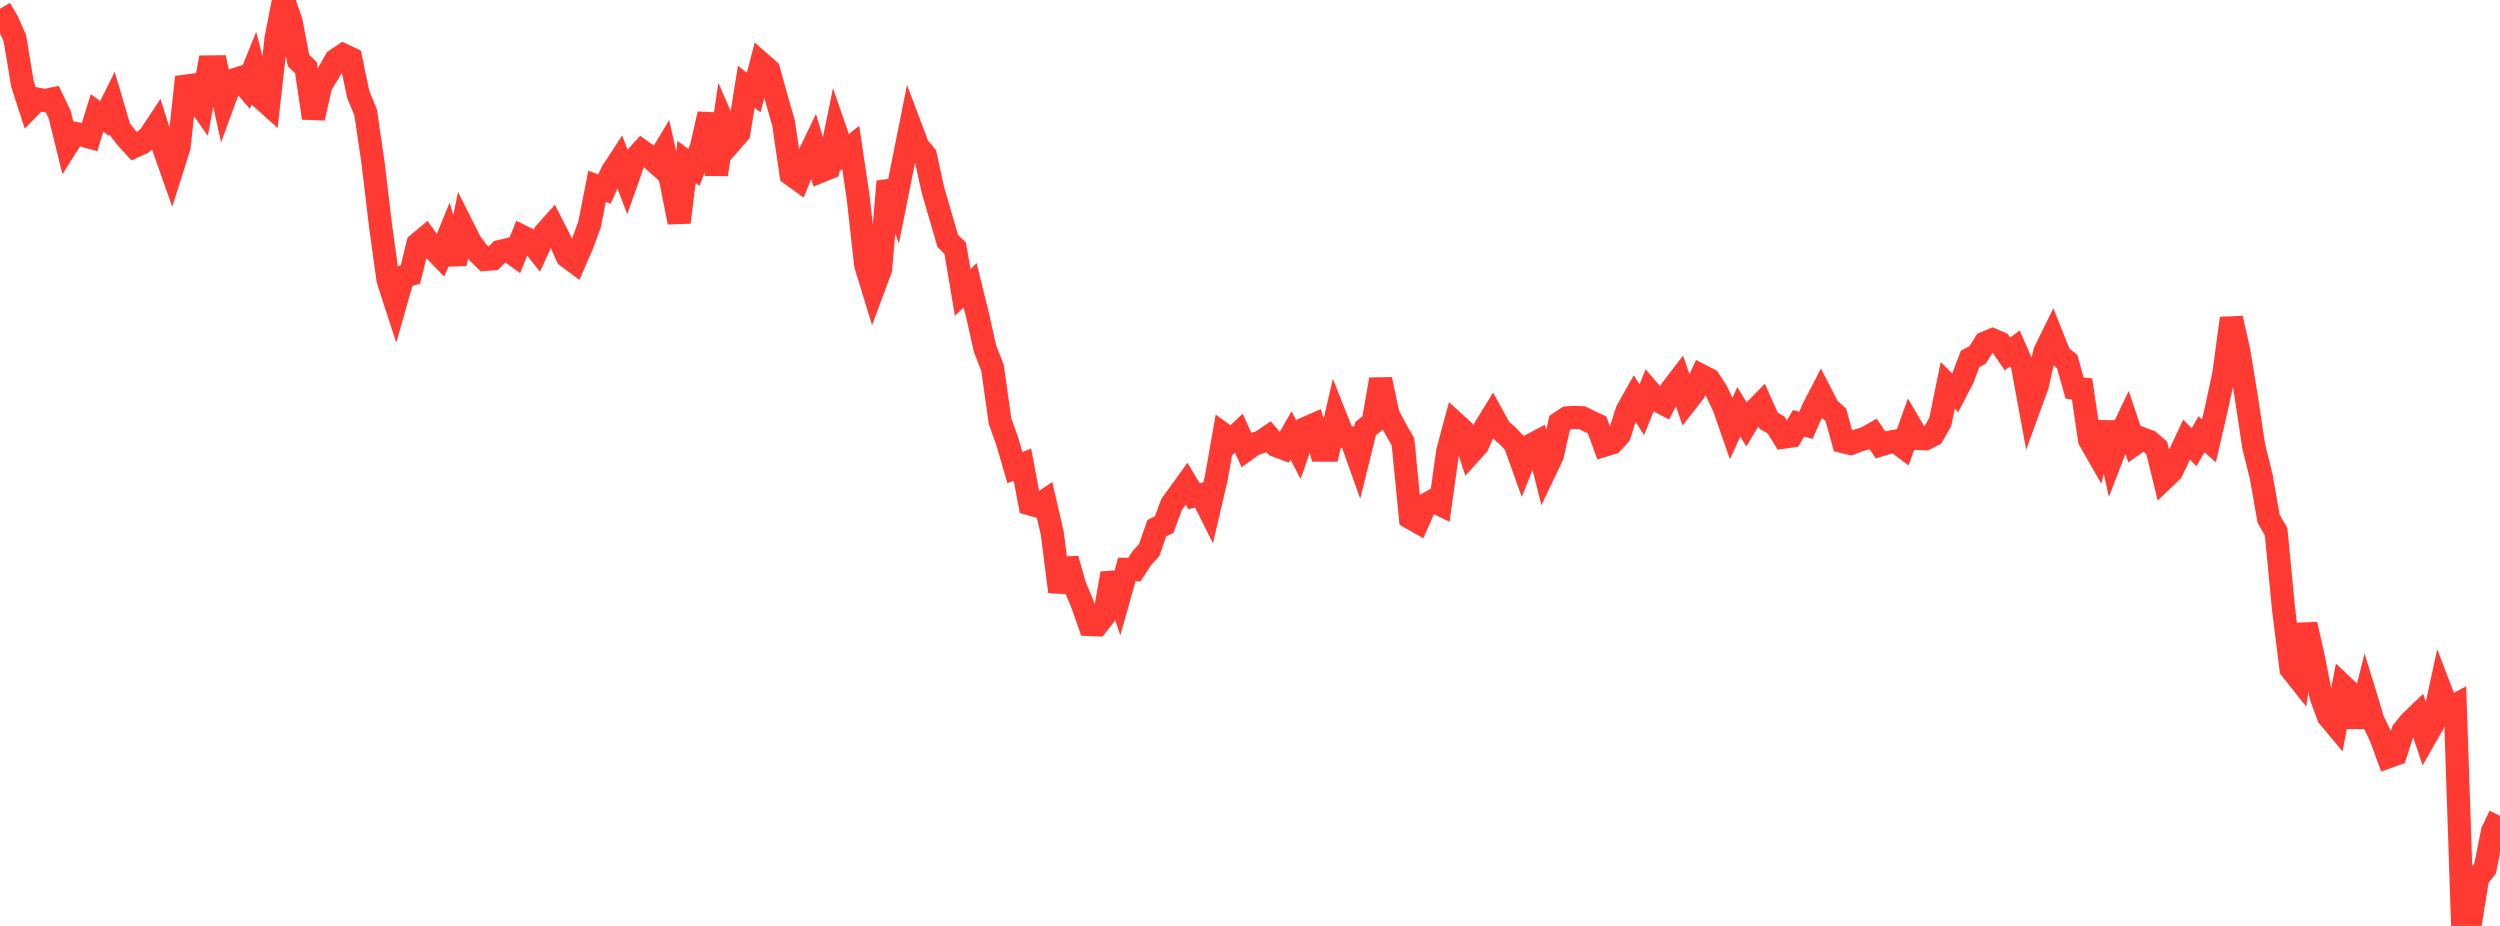 <?xml version="1.0" standalone="no"?>
<!DOCTYPE svg PUBLIC "-//W3C//DTD SVG 1.1//EN" "http://www.w3.org/Graphics/SVG/1.1/DTD/svg11.dtd">

<svg width="135" height="50" viewBox="0 0 135 50" preserveAspectRatio="none" 
  xmlns="http://www.w3.org/2000/svg"
  xmlns:xlink="http://www.w3.org/1999/xlink">


<polyline points="0.0, 0.473 0.403, 1.154 0.806, 2.078 1.209, 4.525 1.612, 5.769 2.015, 5.354 2.418, 5.432 2.821, 5.347 3.224, 6.188 3.627, 7.835 4.03, 7.199 4.433, 7.287 4.836, 7.401 5.239, 6.1 5.642, 6.391 6.045, 5.581 6.448, 6.947 6.851, 7.467 7.254, 7.906 7.657, 7.724 8.06, 7.379 8.463, 6.774 8.866, 8.057 9.269, 9.2 9.672, 7.93 10.075, 4.162 10.478, 5.2 10.881, 5.768 11.284, 3.615 11.687, 3.611 12.09, 5.458 12.493, 4.363 12.896, 4.232 13.299, 4.698 13.701, 3.709 14.104, 5.276 14.507, 5.637 14.91, 2.066 15.313, 0.0 15.716, 1.158 16.119, 3.263 16.522, 3.659 16.925, 6.373 17.328, 4.59 17.731, 3.946 18.134, 3.241 18.537, 2.971 18.94, 3.164 19.343, 5.095 19.746, 6.072 20.149, 8.823 20.552, 12.216 20.955, 15.119 21.358, 16.36 21.761, 14.938 22.164, 14.82 22.567, 13.176 22.97, 12.839 23.373, 13.403 23.776, 13.818 24.179, 12.836 24.582, 14.239 24.985, 12.26 25.388, 13.064 25.791, 13.608 26.194, 14.008 26.597, 13.98 27.0, 13.58 27.403, 13.485 27.806, 13.776 28.209, 12.779 28.612, 12.979 29.015, 13.485 29.418, 12.603 29.821, 12.152 30.224, 12.945 30.627, 13.843 31.03, 14.143 31.433, 13.215 31.836, 12.124 32.239, 10.06 32.642, 10.21 33.045, 9.298 33.448, 8.683 33.851, 9.749 34.254, 8.608 34.657, 8.163 35.06, 8.449 35.463, 8.809 35.866, 8.141 36.269, 9.972 36.672, 12.004 37.075, 8.743 37.478, 9.039 37.881, 7.937 38.284, 6.154 38.687, 9.425 39.09, 6.718 39.493, 7.639 39.896, 7.177 40.299, 4.686 40.701, 4.995 41.104, 3.435 41.507, 3.788 41.91, 5.244 42.313, 6.65 42.716, 9.407 43.119, 9.698 43.522, 8.725 43.925, 7.884 44.328, 9.238 44.731, 9.074 45.134, 7.117 45.537, 8.286 45.94, 7.961 46.343, 10.684 46.746, 14.299 47.149, 15.614 47.552, 14.53 47.955, 9.8 48.358, 10.877 48.761, 8.858 49.164, 6.845 49.567, 7.911 49.97, 8.398 50.373, 10.241 50.776, 11.626 51.179, 13.01 51.582, 13.409 51.985, 15.79 52.388, 15.406 52.791, 17.047 53.194, 18.836 53.597, 19.867 54.0, 22.732 54.403, 23.868 54.806, 25.254 55.209, 25.089 55.612, 27.208 56.015, 27.323 56.418, 27.053 56.821, 28.785 57.224, 31.957 57.627, 30.192 58.03, 31.613 58.433, 32.581 58.836, 33.724 59.239, 33.741 59.642, 33.229 60.045, 30.965 60.448, 32.178 60.851, 30.75 61.254, 30.761 61.657, 30.142 62.06, 29.697 62.463, 28.526 62.866, 28.324 63.269, 27.235 63.672, 26.683 64.075, 26.122 64.478, 26.789 64.881, 26.706 65.284, 27.511 65.687, 25.779 66.09, 23.48 66.493, 23.774 66.896, 23.393 67.299, 24.281 67.701, 23.992 68.104, 23.857 68.507, 23.58 68.91, 24.058 69.313, 24.211 69.716, 23.512 70.119, 24.289 70.522, 23.124 70.925, 22.948 71.328, 24.307 71.731, 24.308 72.134, 22.552 72.537, 23.569 72.94, 23.637 73.343, 24.766 73.746, 23.14 74.149, 22.822 74.552, 20.489 74.955, 22.386 75.358, 23.158 75.761, 23.86 76.164, 27.955 76.567, 28.183 76.97, 27.27 77.373, 27.044 77.776, 27.24 78.179, 24.367 78.582, 22.868 78.985, 23.235 79.388, 24.472 79.791, 24.026 80.194, 23.095 80.597, 22.441 81.0, 23.174 81.403, 23.529 81.806, 23.948 82.209, 25.074 82.612, 24.072 83.015, 23.858 83.418, 25.449 83.821, 24.604 84.224, 22.832 84.627, 22.565 85.03, 22.542 85.433, 22.56 85.836, 22.755 86.239, 22.944 86.642, 24.041 87.045, 23.92 87.448, 23.478 87.851, 22.202 88.254, 21.486 88.657, 22.13 89.06, 21.127 89.463, 21.594 89.866, 21.808 90.269, 21.031 90.672, 20.507 91.075, 21.686 91.478, 21.171 91.881, 20.292 92.284, 20.498 92.687, 21.116 93.09, 21.969 93.493, 23.123 93.896, 22.235 94.299, 22.9 94.701, 22.229 95.104, 21.816 95.507, 22.719 95.91, 22.954 96.313, 23.607 96.716, 23.547 97.119, 22.863 97.522, 22.964 97.925, 22.041 98.328, 21.261 98.731, 22.046 99.134, 22.396 99.537, 23.85 99.94, 23.946 100.343, 23.787 100.746, 23.665 101.149, 23.436 101.552, 24.023 101.955, 23.902 102.358, 23.823 102.761, 24.125 103.164, 22.989 103.567, 23.679 103.97, 23.696 104.373, 23.487 104.776, 22.782 105.179, 20.81 105.582, 21.212 105.985, 20.439 106.388, 19.381 106.791, 19.167 107.194, 18.523 107.597, 18.353 108.0, 18.528 108.403, 19.113 108.806, 18.814 109.209, 19.725 109.612, 21.912 110.015, 20.806 110.418, 18.998 110.821, 18.183 111.224, 19.198 111.627, 19.523 112.03, 20.955 112.433, 21.001 112.836, 23.756 113.239, 24.459 113.642, 22.826 114.045, 24.667 114.448, 23.62 114.851, 22.773 115.254, 23.975 115.657, 23.687 116.06, 23.837 116.463, 24.186 116.866, 25.83 117.269, 25.442 117.672, 24.605 118.075, 23.741 118.478, 24.153 118.881, 23.451 119.284, 23.805 119.687, 22.061 120.09, 20.173 120.493, 17.191 120.896, 18.956 121.299, 21.442 121.701, 24.11 122.104, 25.726 122.507, 28.023 122.91, 28.705 123.313, 32.904 123.716, 36.122 124.119, 36.628 124.522, 33.716 124.925, 35.524 125.328, 37.578 125.731, 38.679 126.134, 39.164 126.537, 37.07 126.94, 37.452 127.343, 39.227 127.746, 37.616 128.149, 38.935 128.552, 39.76 128.955, 40.865 129.358, 40.721 129.761, 39.481 130.164, 38.984 130.567, 38.599 130.97, 39.807 131.373, 39.1 131.776, 37.24 132.179, 38.294 132.582, 38.079 132.985, 50.0 133.388, 49.918 133.791, 47.418 134.194, 46.903 134.597, 44.896 135.0, 44.049" fill="none" stroke="#ff3a33" stroke-width="1.25"/>

</svg>